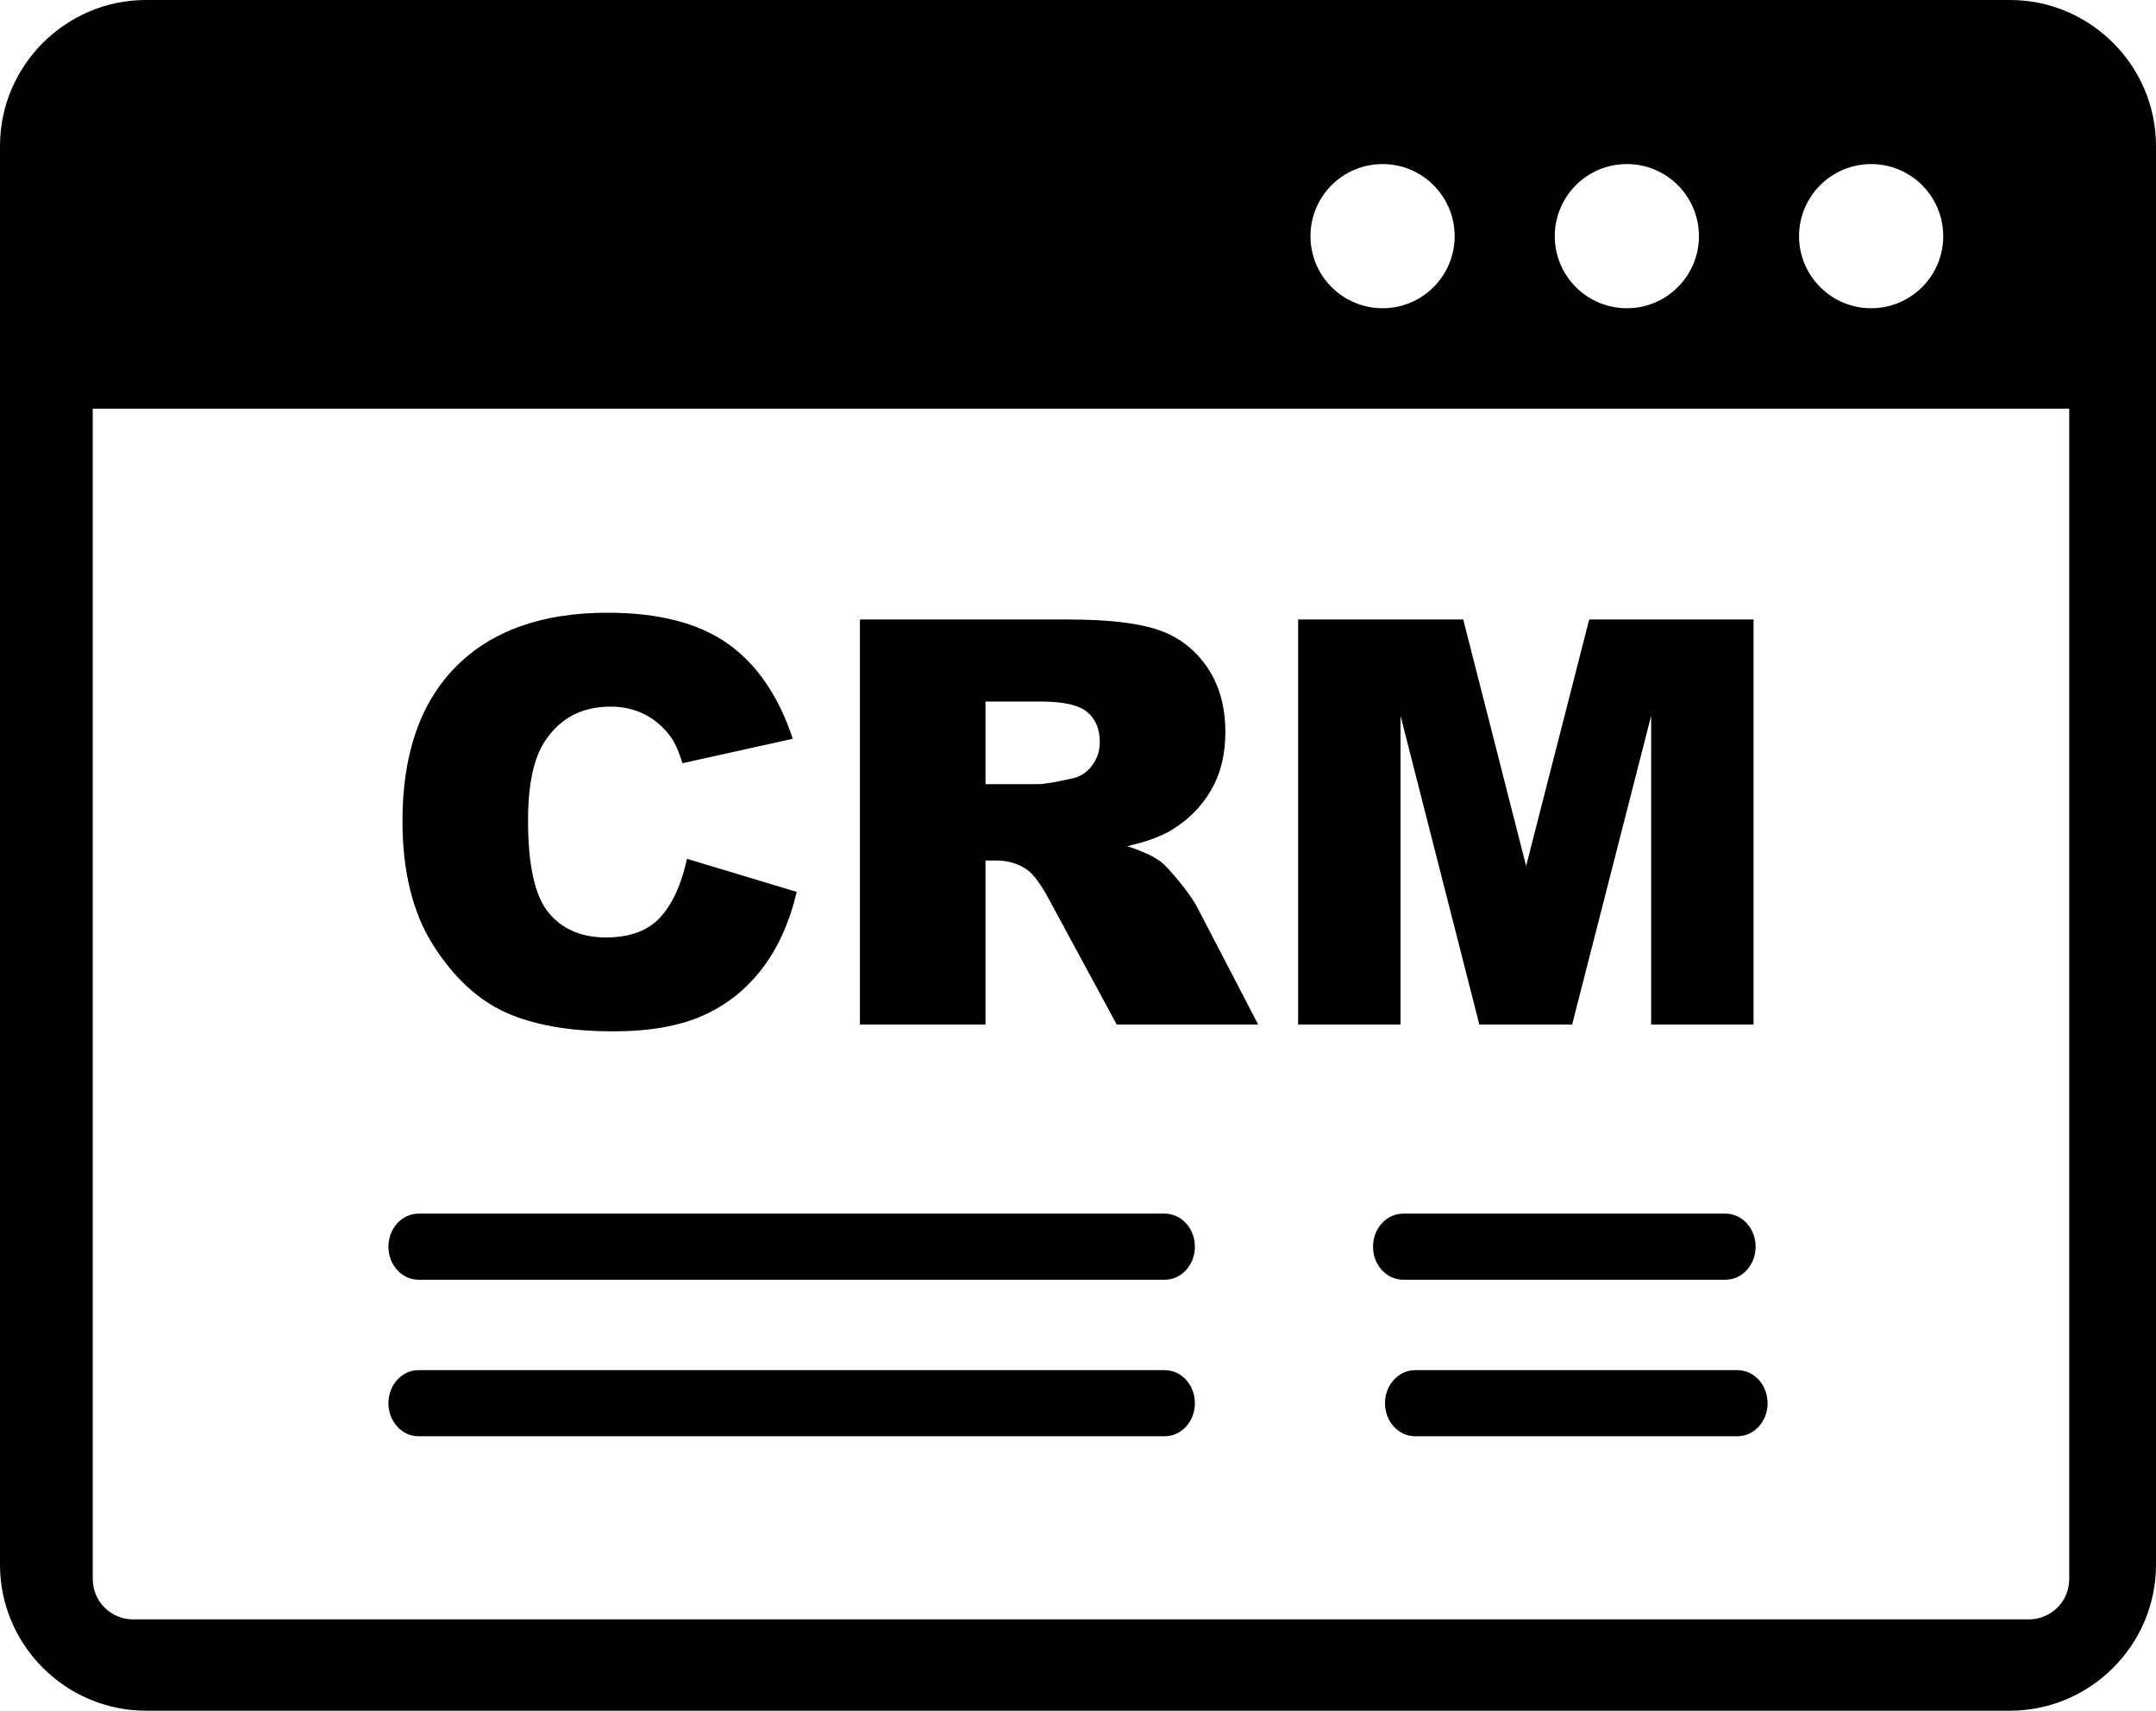 <svg xmlns="http://www.w3.org/2000/svg" viewBox="0 0 333333 264485" shape-rendering="geometricPrecision" text-rendering="geometricPrecision" image-rendering="optimizeQuality" fill-rule="evenodd" clip-rule="evenodd"><path d="M22565 0h288204c12411 0 22565 10155 22565 22565v219355c0 12410-10156 22565-22565 22565H22565C10155 264485 0 254331 0 241920V22565C0 10154 10154 0 22565 0zm42137 222054c-2568 0-4650-2288-4650-5109 0-2822 2082-5110 4650-5110h115387c2568 0 4650 2288 4650 5110 0 2821-2082 5109-4650 5109H64702zm0-24198c-2568 0-4650-2288-4650-5109s2082-5110 4650-5110h115387c2568 0 4650 2288 4650 5110s-2082 5109-4650 5109H64702zm154080 24198c-2568 0-4650-2288-4650-5109 0-2822 2082-5110 4650-5110h49851c2568 0 4650 2288 4650 5110 0 2821-2082 5109-4650 5109h-49851zm-1850-24198c-2568 0-4650-2288-4650-5109s2082-5110 4650-5110h49852c2568 0 4650 2288 4650 5110s-2082 5109-4650 5109h-49852zM200703 95781h25524l9723 38105 9752-38105h25408v62623h-15831v-47740l-12216 47740h-14344l-12187-47740v47740h-15831V95781zm-67753 62623V95781h32244c5977 0 10554 510 13702 1545 3163 1020 5714 2930 7653 5700 1939 2784 2901 6181 2901 10175 0 3469-743 6472-2230 8994-1472 2536-3513 4577-6122 6152-1647 991-3921 1822-6793 2478 2303 772 3980 1531 5029 2303 700 510 1735 1618 3090 3294 1341 1676 2245 2974 2697 3892l9402 18090h-21866l-10335-19096c-1312-2478-2478-4081-3498-4825-1400-962-2989-1443-4752-1443h-1706v25364h-19417zm19417-37172h8178c874 0 2594-291 5131-860 1283-248 2332-904 3134-1968 817-1064 1224-2274 1224-3644 0-2026-641-3586-1924-4665-1283-1093-3688-1633-7230-1633h-8513v12770zm-46150 11545l16968 5117c-1137 4752-2930 8731-5393 11909-2449 3192-5481 5598-9125 7216-3630 1618-8251 2434-13863 2434-6822 0-12376-991-16706-2959-4315-1983-8032-5467-11166-10437-3134-4971-4709-11356-4709-19111 0-10350 2755-18309 8265-23877 5525-5554 13324-8338 23411-8338 7886 0 14096 1589 18615 4781 4504 3192 7872 8090 10058 14708l-17055 3775c-598-1895-1224-3280-1880-4154-1093-1472-2420-2609-3980-3396-1574-802-3324-1195-5263-1195-4402 0-7769 1764-10102 5277-1764 2609-2653 6720-2653 12303 0 6939 1050 11676 3163 14256 2114 2566 5073 3848 8892 3848 3703 0 6502-1035 8396-3119 1895-2070 3265-5087 4125-9038zm213796-69596H14340v180938c0 1730 673 3267 1826 4421s2691 1826 4420 1826h293085c1730 0 3267-672 4420-1826 1154-1154 1826-2691 1826-4421V63181h96zm-30720-37815c6155 0 11145 4990 11145 11145s-4990 11145-11145 11145-11145-4990-11145-11145 4990-11145 11145-11145zm-75539 0c6155 0 11145 4990 11145 11145s-4990 11145-11145 11145-11145-4990-11145-11145 4990-11145 11145-11145zm37770 0c6155 0 11145 4990 11145 11145s-4990 11145-11145 11145-11145-4990-11145-11145 4990-11145 11145-11145z"/></svg>